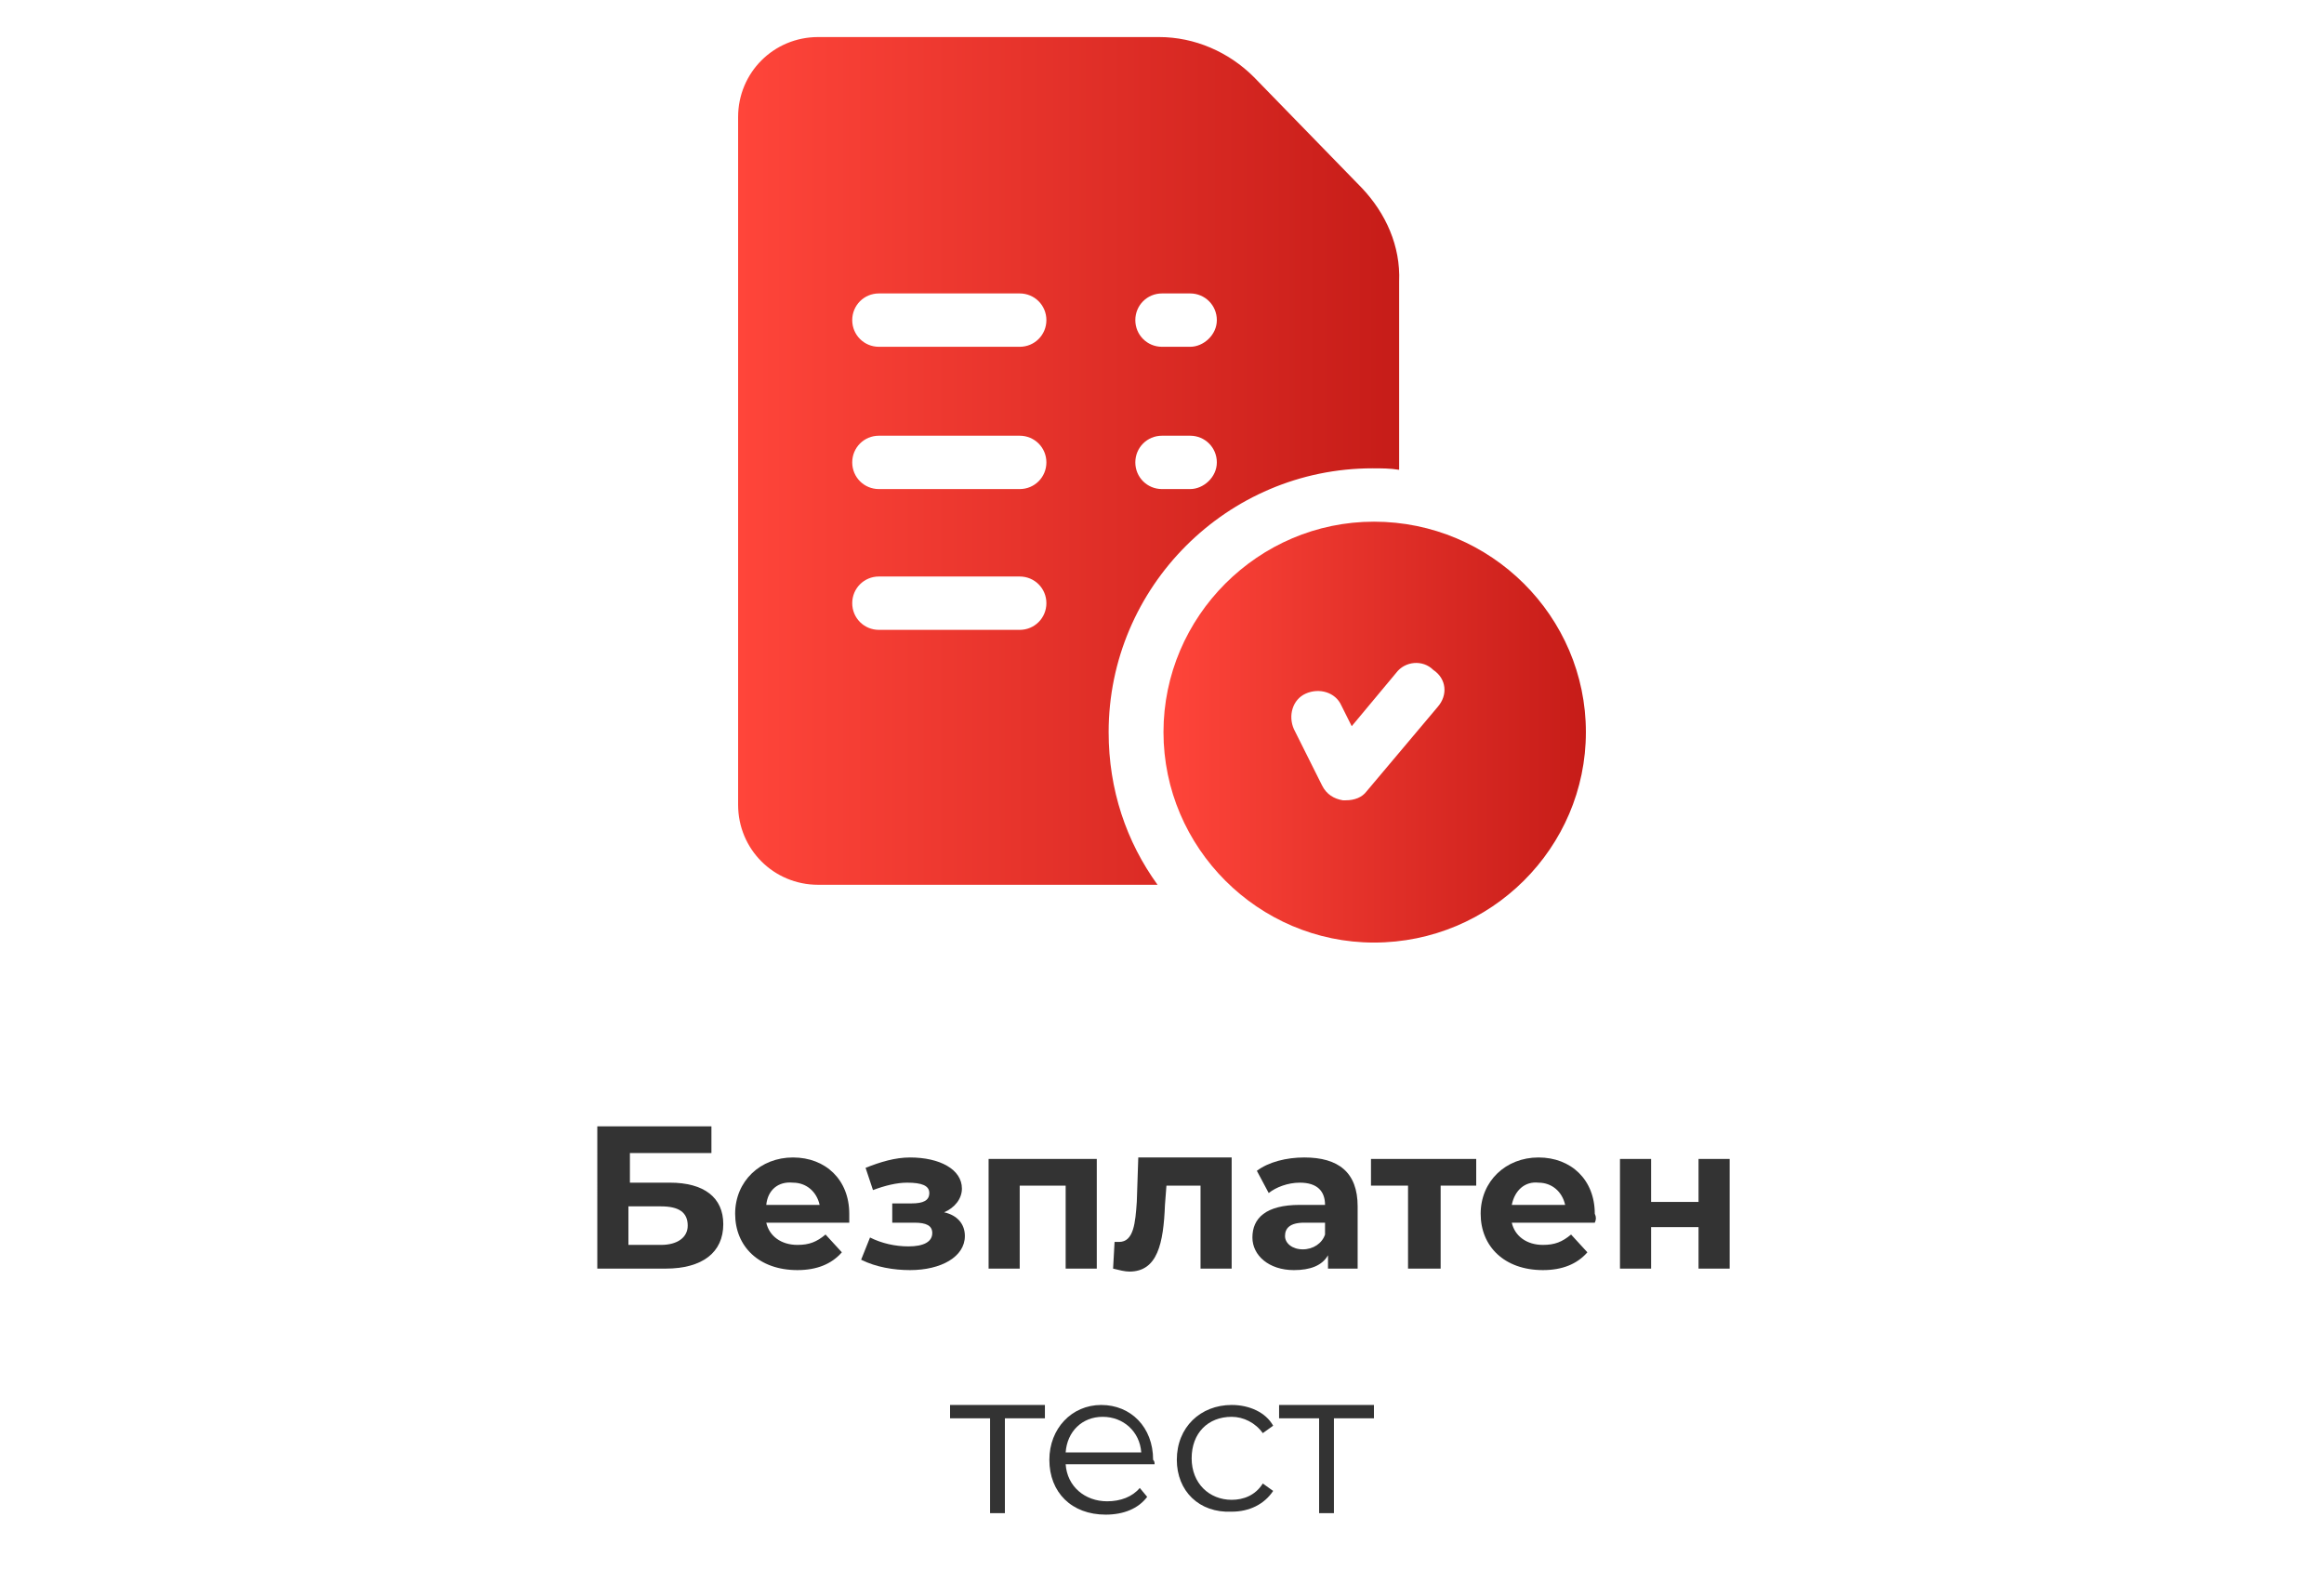<?xml version="1.0" encoding="utf-8"?>
<!-- Generator: Adobe Illustrator 20.1.0, SVG Export Plug-In . SVG Version: 6.00 Build 0)  -->
<svg version="1.1" id="Capa_1" xmlns="http://www.w3.org/2000/svg" xmlns:xlink="http://www.w3.org/1999/xlink" x="0px" y="0px"
	 viewBox="0 0 156.8 107.7" style="enable-background:new 0 0 156.8 107.7;" xml:space="preserve">
<style type="text/css">
	.st0{fill:#333333;}
	.st1{fill:url(#SVGID_1_);}
	.st2{fill:url(#SVGID_2_);}
	.st3{fill:url(#SVGID_3_);}
	.st4{fill:url(#SVGID_4_);}
	.st5{fill:url(#SVGID_5_);}
	.st6{fill:url(#SVGID_6_);}
	.st7{fill:url(#SVGID_7_);}
	.st8{fill:url(#SVGID_8_);}
	.st9{fill:url(#SVGID_9_);}
	.st10{fill:url(#SVGID_10_);}
	.st11{fill:url(#SVGID_11_);}
	.st12{fill:#FFFFFF;}
	.st13{fill:url(#SVGID_12_);}
	.st14{fill:#FFDA44;}
</style>
<g>
	<path class="st0" d="M40.2,76H48v1.8h-5.5v2h2.7c2.3,0,3.6,1,3.6,2.8c0,1.9-1.4,3-3.9,3h-4.6V76z M44.6,84c1.1,0,1.8-0.5,1.8-1.3
		c0-0.9-0.6-1.3-1.8-1.3h-2.2V84H44.6z"/>
	<path class="st0" d="M57.3,82.5h-5.6c0.2,0.9,1,1.5,2.1,1.5c0.8,0,1.3-0.2,1.9-0.7l1.1,1.2c-0.7,0.8-1.7,1.2-3,1.2
		c-2.6,0-4.2-1.6-4.2-3.8c0-2.2,1.7-3.8,3.9-3.8c2.2,0,3.8,1.5,3.8,3.8C57.3,82.1,57.3,82.3,57.3,82.5z M51.7,81.3h3.6
		c-0.2-0.9-0.9-1.5-1.8-1.5C52.5,79.7,51.8,80.3,51.7,81.3z"/>
	<path class="st0" d="M65.1,83.4c0,1.4-1.6,2.3-3.7,2.3c-1.1,0-2.3-0.2-3.3-0.7l0.6-1.5c0.8,0.4,1.7,0.6,2.6,0.6
		c1,0,1.6-0.3,1.6-0.9c0-0.5-0.4-0.7-1.2-0.7h-1.5v-1.3h1.3c0.8,0,1.2-0.2,1.2-0.7c0-0.5-0.5-0.7-1.5-0.7c-0.7,0-1.5,0.2-2.3,0.5
		l-0.5-1.5c1-0.4,2-0.7,3-0.7c2,0,3.5,0.8,3.5,2.1c0,0.7-0.5,1.3-1.2,1.6C64.6,82,65.1,82.6,65.1,83.4z"/>
	<path class="st0" d="M74,78.2v7.4h-2.1V80h-3.1v5.6h-2.1v-7.4H74z"/>
	<path class="st0" d="M83.1,78.2v7.4H81V80h-2.3l-0.1,1.3c-0.1,2.6-0.5,4.5-2.4,4.5c-0.3,0-0.7-0.1-1.1-0.2l0.1-1.8
		c0.1,0,0.2,0,0.3,0c1,0,1.1-1.3,1.2-2.7l0.1-3H83.1z"/>
	<path class="st0" d="M91.6,81.4v4.2h-2v-0.9c-0.4,0.7-1.2,1-2.3,1c-1.7,0-2.8-1-2.8-2.2c0-1.3,0.9-2.2,3.2-2.2h1.7
		c0-0.9-0.5-1.5-1.7-1.5c-0.8,0-1.6,0.3-2.1,0.7L84.8,79c0.8-0.6,2-0.9,3.2-0.9C90.3,78.1,91.6,79.1,91.6,81.4z M89.4,83.3v-0.8H88
		c-1,0-1.3,0.4-1.3,0.9c0,0.5,0.5,0.9,1.2,0.9C88.6,84.3,89.2,83.9,89.4,83.3z"/>
	<path class="st0" d="M99.7,80h-2.5v5.6H95V80h-2.5v-1.8h7.1V80z"/>
	<path class="st0" d="M107.6,82.5H102c0.2,0.9,1,1.5,2.1,1.5c0.8,0,1.3-0.2,1.9-0.7l1.1,1.2c-0.7,0.8-1.7,1.2-3,1.2
		c-2.6,0-4.2-1.6-4.2-3.8c0-2.2,1.7-3.8,3.9-3.8c2.2,0,3.8,1.5,3.8,3.8C107.7,82.1,107.7,82.3,107.6,82.5z M102,81.3h3.6
		c-0.2-0.9-0.9-1.5-1.8-1.5C102.9,79.7,102.2,80.3,102,81.3z"/>
	<path class="st0" d="M109.3,78.2h2.1v2.9h3.2v-2.9h2.1v7.4h-2.1v-2.8h-3.2v2.8h-2.1V78.2z"/>
	<path class="st0" d="M70.5,95.7h-2.7v6.4h-1v-6.4h-2.7v-0.9h6.4V95.7z"/>
	<path class="st0" d="M77.9,98.8h-6c0.1,1.5,1.3,2.5,2.8,2.5c0.9,0,1.7-0.3,2.2-0.9l0.5,0.6c-0.6,0.8-1.6,1.2-2.8,1.2
		c-2.3,0-3.8-1.5-3.8-3.7c0-2.1,1.5-3.7,3.5-3.7c2,0,3.5,1.5,3.5,3.7C77.9,98.6,77.9,98.7,77.9,98.8z M71.9,98H77
		c-0.1-1.4-1.2-2.4-2.6-2.4C73,95.6,72,96.6,71.9,98z"/>
	<path class="st0" d="M79.4,98.5c0-2.2,1.6-3.7,3.7-3.7c1.2,0,2.3,0.5,2.8,1.4l-0.7,0.5c-0.5-0.7-1.3-1.1-2.1-1.1
		c-1.6,0-2.7,1.1-2.7,2.8c0,1.7,1.2,2.8,2.7,2.8c0.8,0,1.6-0.3,2.1-1.1l0.7,0.5c-0.6,0.9-1.6,1.4-2.8,1.4
		C80.9,102.1,79.4,100.6,79.4,98.5z"/>
	<path class="st0" d="M92.8,95.7H90v6.4h-1v-6.4h-2.7v-0.9h6.4V95.7z"/>
</g>
<g>
	<linearGradient id="SVGID_1_" gradientUnits="userSpaceOnUse" x1="78.472" y1="49.417" x2="106.978" y2="49.417">
		<stop  offset="0" style="stop-color:#FF453A"/>
		<stop  offset="1" style="stop-color:#C61C18"/>
	</linearGradient>
	<path class="st1" d="M92.7,35.2c-7.8,0-14.2,6.4-14.2,14.2s6.4,14.2,14.2,14.2c7.9,0,14.3-6.4,14.3-14.2S100.6,35.2,92.7,35.2z
		 M97,47.7l-4.8,5.7c-0.3,0.4-0.8,0.6-1.4,0.6c-0.1,0-0.1,0-0.2,0c-0.6-0.1-1.1-0.4-1.4-1l-1.9-3.8c-0.4-0.9-0.1-2,0.8-2.4
		c0.9-0.4,2-0.1,2.4,0.8l0.7,1.4l3-3.6c0.6-0.8,1.8-0.9,2.5-0.2C97.6,45.8,97.7,46.9,97,47.7L97,47.7z"/>
	<linearGradient id="SVGID_2_" gradientUnits="userSpaceOnUse" x1="49.847" y1="31.108" x2="94.455" y2="31.108">
		<stop  offset="0" style="stop-color:#FF453A"/>
		<stop  offset="1" style="stop-color:#C61C18"/>
	</linearGradient>
	<path class="st2" d="M91.9,12.7l-7.3-7.5c0,0,0,0,0,0c-1.7-1.7-4-2.7-6.4-2.7h-23c-3,0-5.4,2.4-5.4,5.4v46.4c0,3,2.4,5.4,5.4,5.4
		h22.9c-2.1-2.9-3.3-6.4-3.3-10.3c0-9.8,8-17.8,17.8-17.8c0.6,0,1.2,0,1.8,0.1V19C94.5,16.6,93.5,14.4,91.9,12.7z M68.8,42.5h-9.5
		c-1,0-1.8-0.8-1.8-1.8c0-1,0.8-1.8,1.8-1.8h9.5c1,0,1.8,0.8,1.8,1.8C70.6,41.7,69.8,42.5,68.8,42.5z M68.8,33h-9.5
		c-1,0-1.8-0.8-1.8-1.8c0-1,0.8-1.8,1.8-1.8h9.5c1,0,1.8,0.8,1.8,1.8C70.6,32.2,69.8,33,68.8,33z M68.8,23.4h-9.5
		c-1,0-1.8-0.8-1.8-1.8s0.8-1.8,1.8-1.8h9.5c1,0,1.8,0.8,1.8,1.8S69.8,23.4,68.8,23.4z M80.3,33h-1.9c-1,0-1.8-0.8-1.8-1.8
		c0-1,0.8-1.8,1.8-1.8h1.9c1,0,1.8,0.8,1.8,1.8C82.1,32.2,81.2,33,80.3,33z M80.3,23.4h-1.9c-1,0-1.8-0.8-1.8-1.8s0.8-1.8,1.8-1.8
		h1.9c1,0,1.8,0.8,1.8,1.8S81.2,23.4,80.3,23.4z"/>
</g>
</svg>
